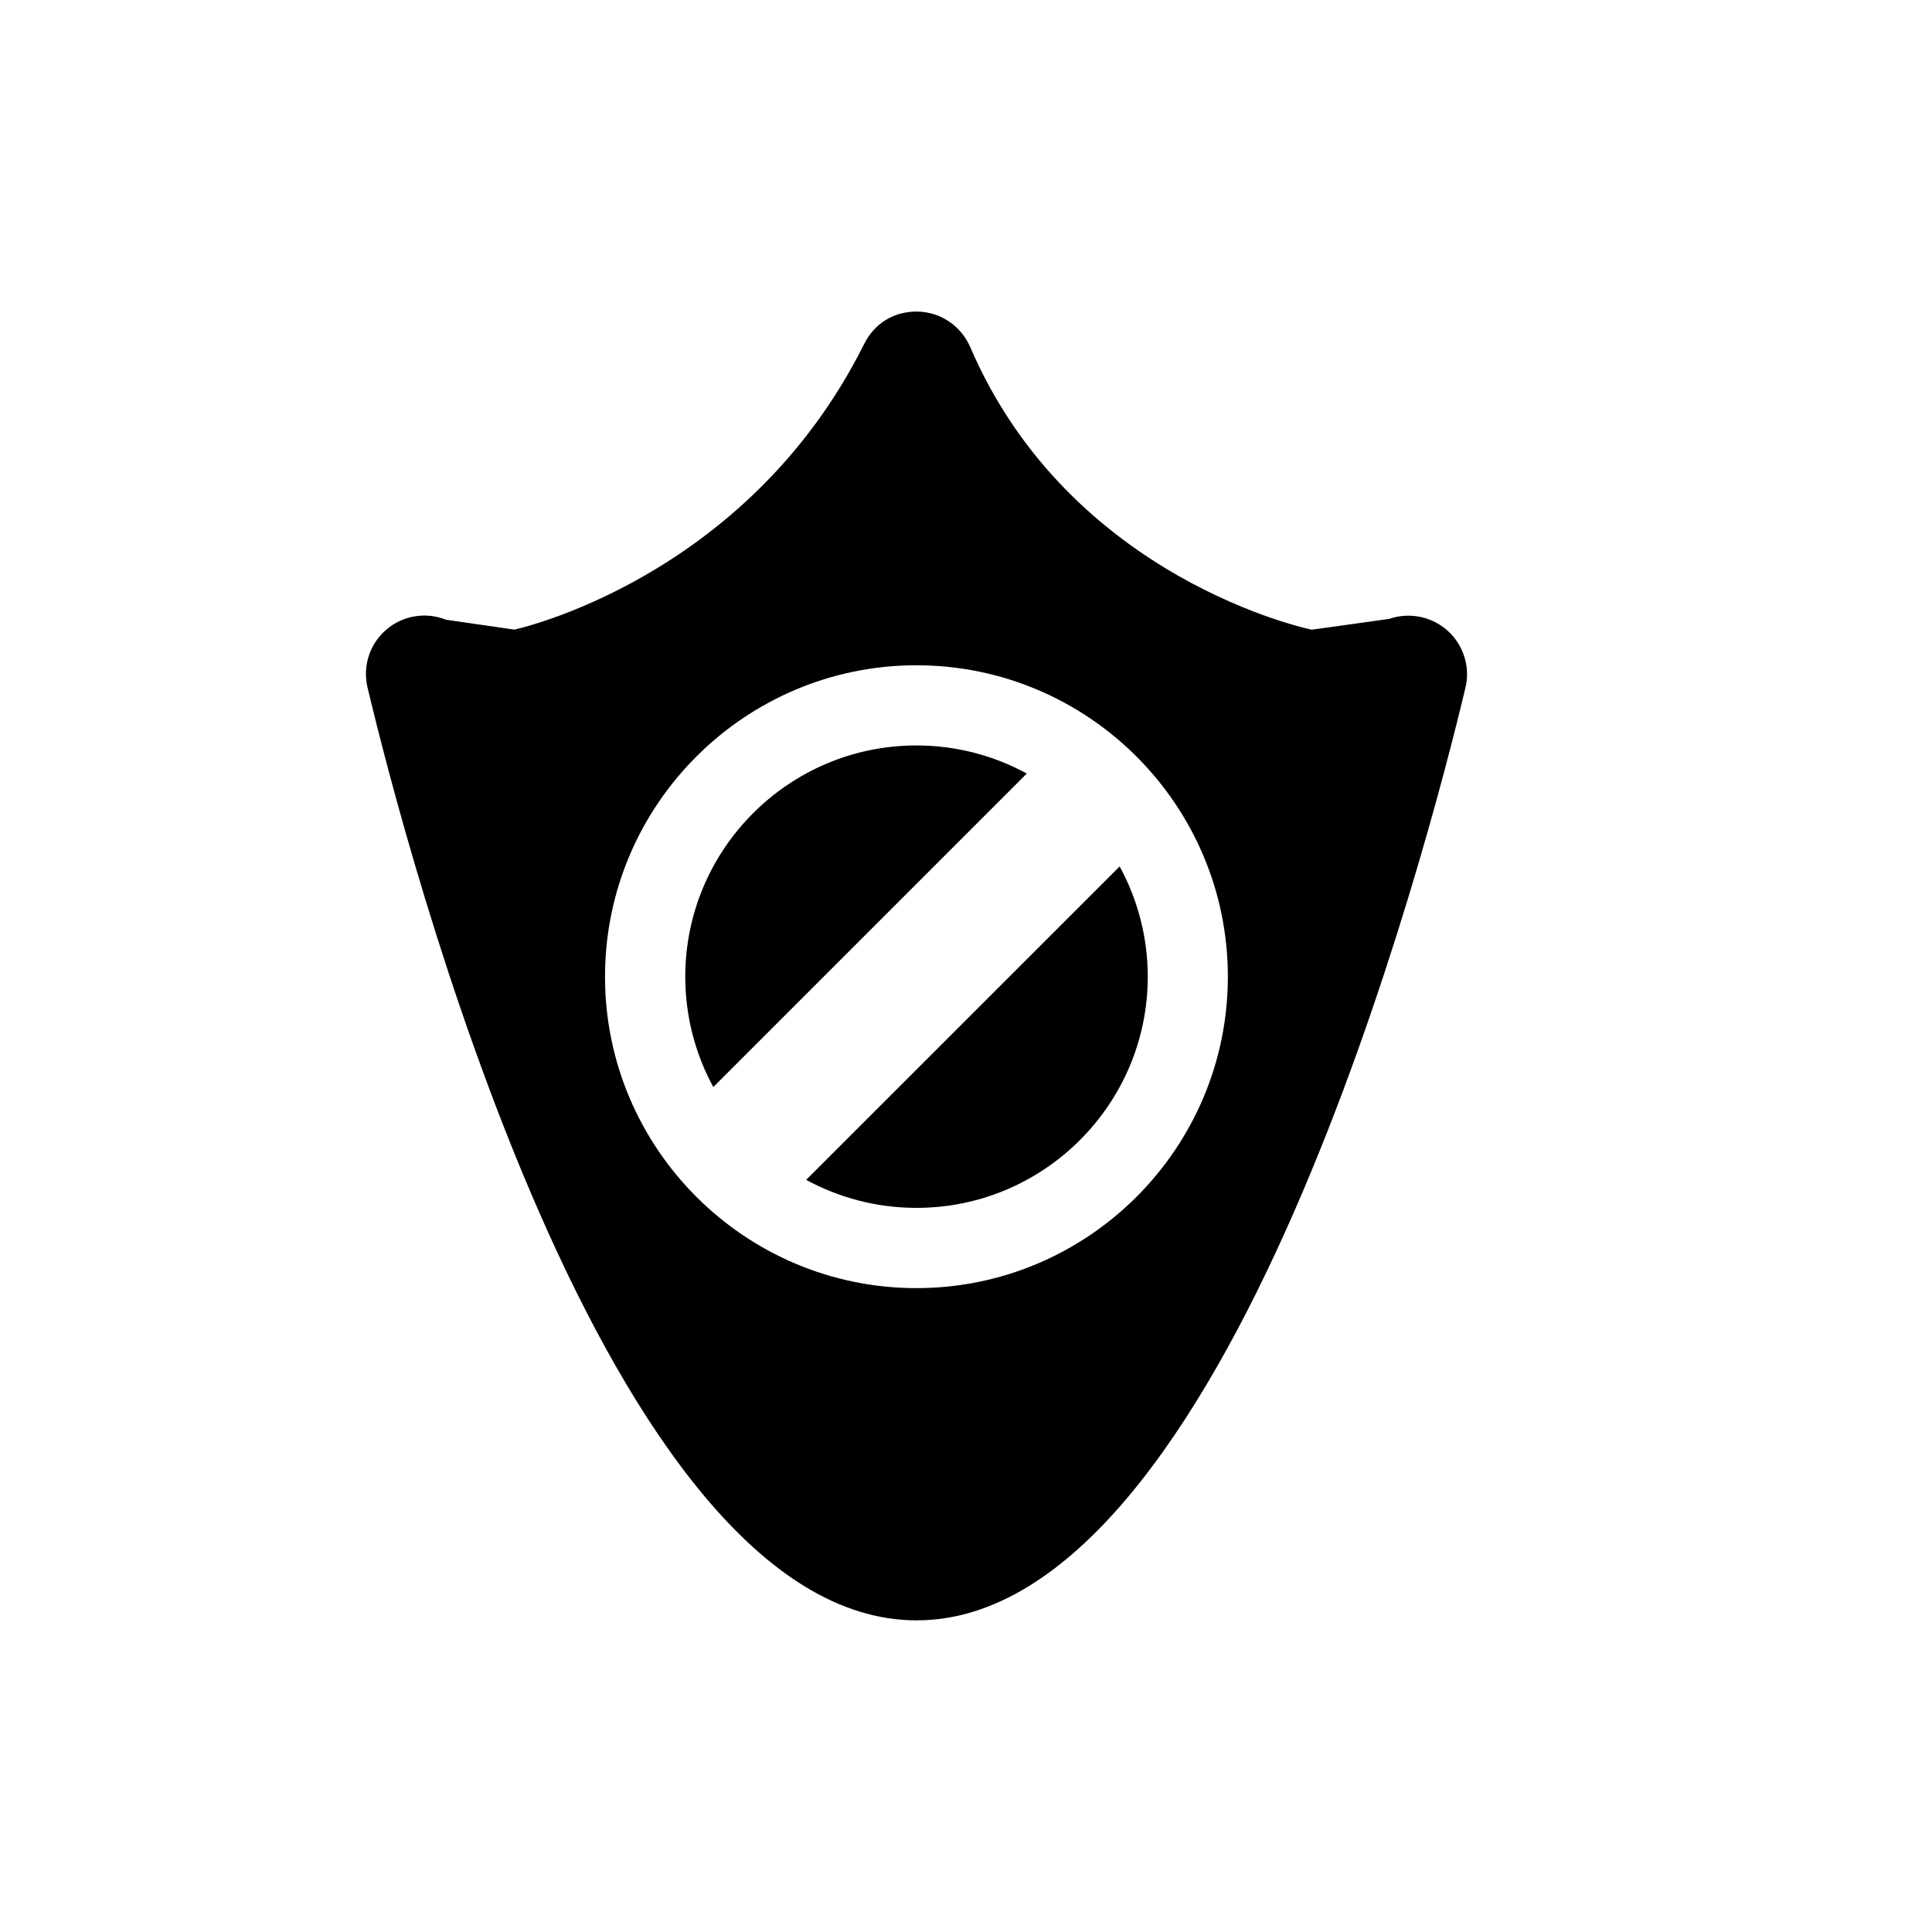 <?xml version="1.0" encoding="utf-8"?>
<!-- Generator: Adobe Illustrator 15.0.0, SVG Export Plug-In . SVG Version: 6.00 Build 0)  -->
<!DOCTYPE svg PUBLIC "-//W3C//DTD SVG 1.1//EN" "http://www.w3.org/Graphics/SVG/1.1/DTD/svg11.dtd">
<svg version="1.1" id="Layer_1" xmlns="http://www.w3.org/2000/svg" xmlns:xlink="http://www.w3.org/1999/xlink" x="0px" y="0px"
	 width="26px" height="26px" viewBox="0 0 26 26" enable-background="new 0 0 26 26" xml:space="preserve">
<g>
	<path d="M12.333,10.032c-1.716,0-3.111,1.396-3.111,3.112c0,0.537,0.137,1.043,0.377,1.485l4.219-4.219
		C13.376,10.169,12.871,10.032,12.333,10.032z"/>
	<path d="M10.849,15.878c0.442,0.24,0.948,0.377,1.485,0.377c1.716,0,3.112-1.396,3.112-3.111c0-0.537-0.138-1.043-0.378-1.484
		L10.849,15.878z"/>
	<path d="M19.482,8.488c-0.213-0.192-0.518-0.253-0.788-0.159c-0.004,0.002-1.042,0.145-1.042,0.145s-3.245-0.66-4.596-3.805
		c-0.122-0.281-0.394-0.467-0.7-0.476c-0.327-0.007-0.589,0.161-0.726,0.435c-1.585,3.178-4.708,3.845-4.708,3.845l-0.92-0.133
		C5.729,8.231,5.418,8.283,5.197,8.475C4.974,8.667,4.878,8.967,4.946,9.252c0.499,2.096,3.2,12.554,7.389,12.554
		c4.188,0,6.888-10.458,7.387-12.554C19.788,8.973,19.695,8.681,19.482,8.488z M12.333,17.335c-2.311,0-4.191-1.881-4.191-4.191
		c0-2.311,1.88-4.191,4.191-4.191c2.311,0,4.191,1.88,4.191,4.191C16.524,15.454,14.645,17.335,12.333,17.335z"/>
</g>
</svg>
